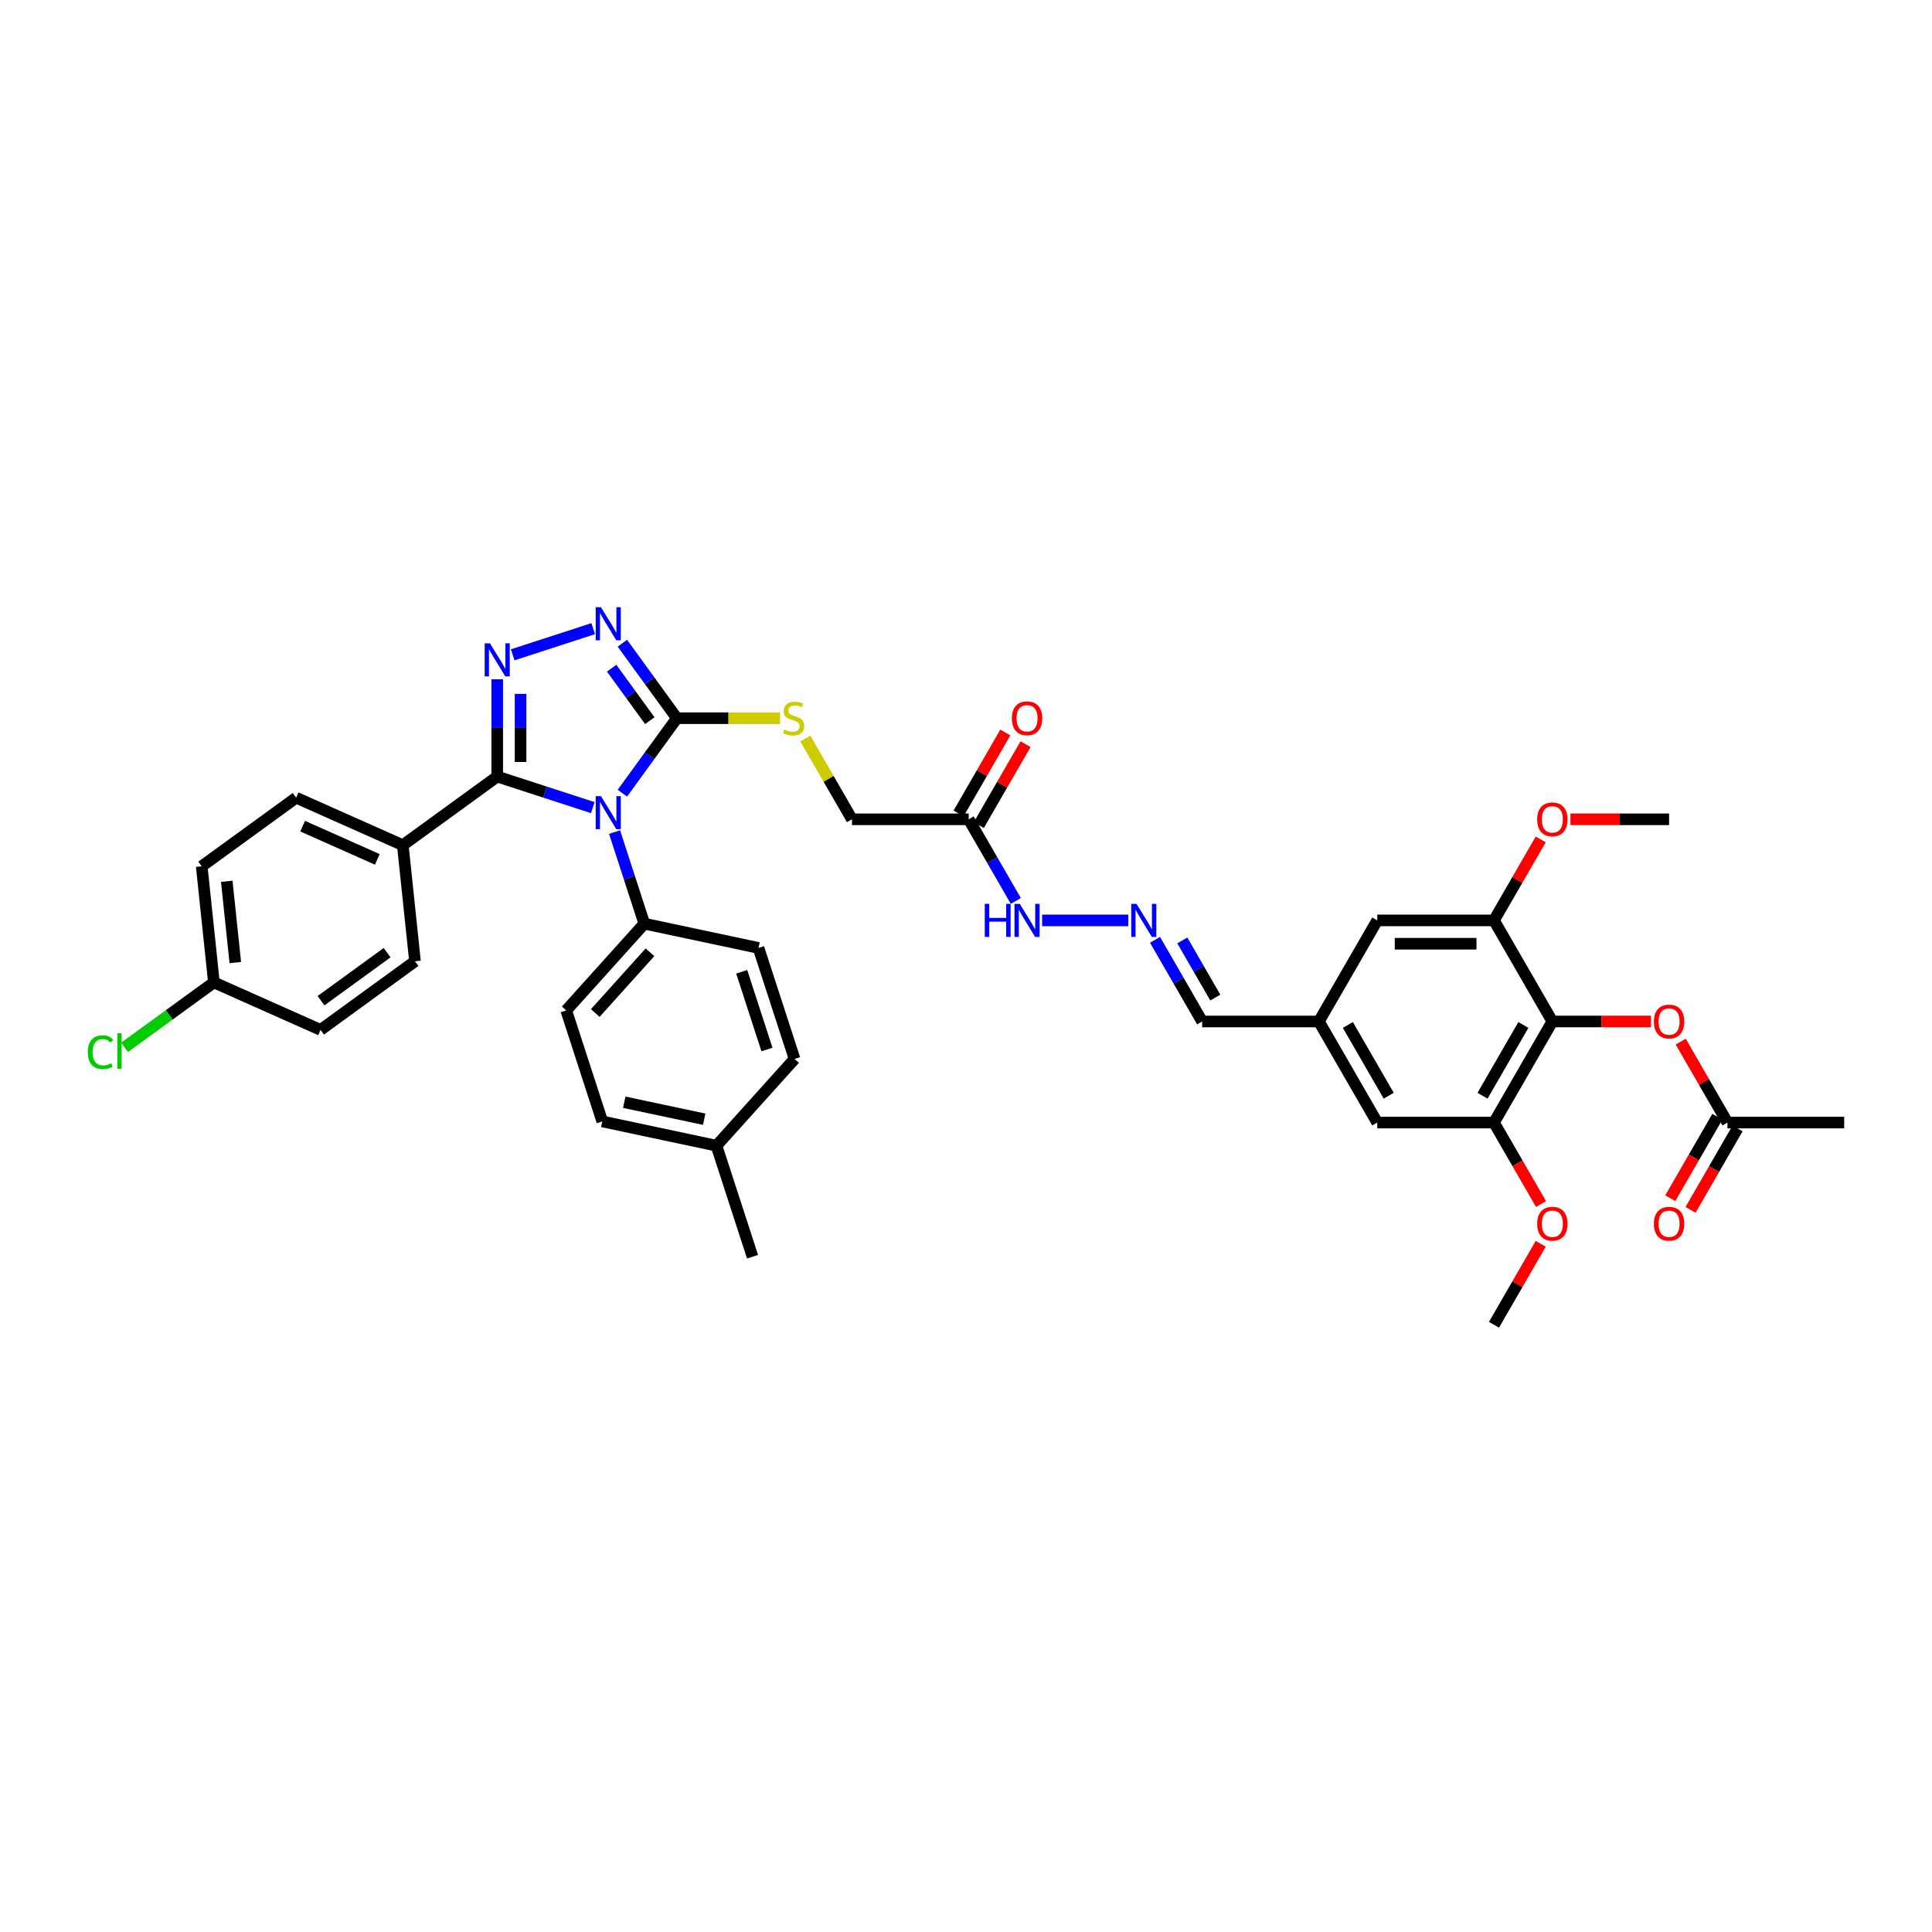 <?xml version='1.0' encoding='iso-8859-1'?>
<svg version='1.1' baseProfile='full'
              xmlns='http://www.w3.org/2000/svg'
                      xmlns:rdkit='http://www.rdkit.org/xml'
                      xmlns:xlink='http://www.w3.org/1999/xlink'
                  xml:space='preserve'
width='1000px' height='1000px' viewBox='0 0 1000 1000'>
<!-- END OF HEADER -->
<rect style='opacity:1.0;fill:#FFFFFF;stroke:none' width='1000' height='1000' x='0' y='0'> </rect>
<path class='bond-0' d='M 306.828,418.024 L 282.097,409.988' style='fill:none;fill-rule:evenodd;stroke:#0000FF;stroke-width:6px;stroke-linecap:butt;stroke-linejoin:miter;stroke-opacity:1' />
<path class='bond-0' d='M 282.097,409.988 L 257.365,401.952' style='fill:none;fill-rule:evenodd;stroke:#000000;stroke-width:6px;stroke-linecap:butt;stroke-linejoin:miter;stroke-opacity:1' />
<path class='bond-2' d='M 322.141,410.557 L 336.242,391.149' style='fill:none;fill-rule:evenodd;stroke:#0000FF;stroke-width:6px;stroke-linecap:butt;stroke-linejoin:miter;stroke-opacity:1' />
<path class='bond-2' d='M 336.242,391.149 L 350.342,371.742' style='fill:none;fill-rule:evenodd;stroke:#000000;stroke-width:6px;stroke-linecap:butt;stroke-linejoin:miter;stroke-opacity:1' />
<path class='bond-7' d='M 318.099,430.689 L 325.799,454.387' style='fill:none;fill-rule:evenodd;stroke:#0000FF;stroke-width:6px;stroke-linecap:butt;stroke-linejoin:miter;stroke-opacity:1' />
<path class='bond-7' d='M 325.799,454.387 L 333.499,478.086' style='fill:none;fill-rule:evenodd;stroke:#000000;stroke-width:6px;stroke-linecap:butt;stroke-linejoin:miter;stroke-opacity:1' />
<path class='bond-1' d='M 257.365,401.952 L 257.365,376.775' style='fill:none;fill-rule:evenodd;stroke:#000000;stroke-width:6px;stroke-linecap:butt;stroke-linejoin:miter;stroke-opacity:1' />
<path class='bond-1' d='M 257.365,376.775 L 257.365,351.598' style='fill:none;fill-rule:evenodd;stroke:#0000FF;stroke-width:6px;stroke-linecap:butt;stroke-linejoin:miter;stroke-opacity:1' />
<path class='bond-1' d='M 269.449,394.399 L 269.449,376.775' style='fill:none;fill-rule:evenodd;stroke:#000000;stroke-width:6px;stroke-linecap:butt;stroke-linejoin:miter;stroke-opacity:1' />
<path class='bond-1' d='M 269.449,376.775 L 269.449,359.151' style='fill:none;fill-rule:evenodd;stroke:#0000FF;stroke-width:6px;stroke-linecap:butt;stroke-linejoin:miter;stroke-opacity:1' />
<path class='bond-11' d='M 257.365,401.952 L 208.484,437.466' style='fill:none;fill-rule:evenodd;stroke:#000000;stroke-width:6px;stroke-linecap:butt;stroke-linejoin:miter;stroke-opacity:1' />
<path class='bond-39' d='M 265.364,338.932 L 307.039,325.392' style='fill:none;fill-rule:evenodd;stroke:#0000FF;stroke-width:6px;stroke-linecap:butt;stroke-linejoin:miter;stroke-opacity:1' />
<path class='bond-3' d='M 350.342,371.742 L 336.242,352.334' style='fill:none;fill-rule:evenodd;stroke:#000000;stroke-width:6px;stroke-linecap:butt;stroke-linejoin:miter;stroke-opacity:1' />
<path class='bond-3' d='M 336.242,352.334 L 322.141,332.927' style='fill:none;fill-rule:evenodd;stroke:#0000FF;stroke-width:6px;stroke-linecap:butt;stroke-linejoin:miter;stroke-opacity:1' />
<path class='bond-3' d='M 336.336,373.022 L 326.466,359.437' style='fill:none;fill-rule:evenodd;stroke:#000000;stroke-width:6px;stroke-linecap:butt;stroke-linejoin:miter;stroke-opacity:1' />
<path class='bond-3' d='M 326.466,359.437 L 316.595,345.852' style='fill:none;fill-rule:evenodd;stroke:#0000FF;stroke-width:6px;stroke-linecap:butt;stroke-linejoin:miter;stroke-opacity:1' />
<path class='bond-9' d='M 350.342,371.742 L 377.054,371.742' style='fill:none;fill-rule:evenodd;stroke:#000000;stroke-width:6px;stroke-linecap:butt;stroke-linejoin:miter;stroke-opacity:1' />
<path class='bond-9' d='M 377.054,371.742 L 403.766,371.742' style='fill:none;fill-rule:evenodd;stroke:#CCCC00;stroke-width:6px;stroke-linecap:butt;stroke-linejoin:miter;stroke-opacity:1' />
<path class='bond-4' d='M 803.495,528.718 L 773.284,581.044' style='fill:none;fill-rule:evenodd;stroke:#000000;stroke-width:6px;stroke-linecap:butt;stroke-linejoin:miter;stroke-opacity:1' />
<path class='bond-4' d='M 788.498,530.525 L 767.351,567.153' style='fill:none;fill-rule:evenodd;stroke:#000000;stroke-width:6px;stroke-linecap:butt;stroke-linejoin:miter;stroke-opacity:1' />
<path class='bond-10' d='M 803.495,528.718 L 829.022,528.718' style='fill:none;fill-rule:evenodd;stroke:#000000;stroke-width:6px;stroke-linecap:butt;stroke-linejoin:miter;stroke-opacity:1' />
<path class='bond-10' d='M 829.022,528.718 L 854.55,528.718' style='fill:none;fill-rule:evenodd;stroke:#FF0000;stroke-width:6px;stroke-linecap:butt;stroke-linejoin:miter;stroke-opacity:1' />
<path class='bond-42' d='M 803.495,528.718 L 773.284,476.393' style='fill:none;fill-rule:evenodd;stroke:#000000;stroke-width:6px;stroke-linecap:butt;stroke-linejoin:miter;stroke-opacity:1' />
<path class='bond-5' d='M 773.284,476.393 L 712.864,476.393' style='fill:none;fill-rule:evenodd;stroke:#000000;stroke-width:6px;stroke-linecap:butt;stroke-linejoin:miter;stroke-opacity:1' />
<path class='bond-5' d='M 764.221,488.477 L 721.927,488.477' style='fill:none;fill-rule:evenodd;stroke:#000000;stroke-width:6px;stroke-linecap:butt;stroke-linejoin:miter;stroke-opacity:1' />
<path class='bond-28' d='M 773.284,476.393 L 785.379,455.444' style='fill:none;fill-rule:evenodd;stroke:#000000;stroke-width:6px;stroke-linecap:butt;stroke-linejoin:miter;stroke-opacity:1' />
<path class='bond-28' d='M 785.379,455.444 L 797.474,434.496' style='fill:none;fill-rule:evenodd;stroke:#FF0000;stroke-width:6px;stroke-linecap:butt;stroke-linejoin:miter;stroke-opacity:1' />
<path class='bond-6' d='M 773.284,581.044 L 712.864,581.044' style='fill:none;fill-rule:evenodd;stroke:#000000;stroke-width:6px;stroke-linecap:butt;stroke-linejoin:miter;stroke-opacity:1' />
<path class='bond-26' d='M 773.284,581.044 L 785.456,602.125' style='fill:none;fill-rule:evenodd;stroke:#000000;stroke-width:6px;stroke-linecap:butt;stroke-linejoin:miter;stroke-opacity:1' />
<path class='bond-26' d='M 785.456,602.125 L 797.627,623.207' style='fill:none;fill-rule:evenodd;stroke:#FF0000;stroke-width:6px;stroke-linecap:butt;stroke-linejoin:miter;stroke-opacity:1' />
<path class='bond-22' d='M 333.499,478.086 L 293.07,522.987' style='fill:none;fill-rule:evenodd;stroke:#000000;stroke-width:6px;stroke-linecap:butt;stroke-linejoin:miter;stroke-opacity:1' />
<path class='bond-22' d='M 336.415,492.907 L 308.114,524.338' style='fill:none;fill-rule:evenodd;stroke:#000000;stroke-width:6px;stroke-linecap:butt;stroke-linejoin:miter;stroke-opacity:1' />
<path class='bond-23' d='M 333.499,478.086 L 392.599,490.648' style='fill:none;fill-rule:evenodd;stroke:#000000;stroke-width:6px;stroke-linecap:butt;stroke-linejoin:miter;stroke-opacity:1' />
<path class='bond-8' d='M 501.393,424.067 L 440.973,424.067' style='fill:none;fill-rule:evenodd;stroke:#000000;stroke-width:6px;stroke-linecap:butt;stroke-linejoin:miter;stroke-opacity:1' />
<path class='bond-16' d='M 501.393,424.067 L 513.592,445.197' style='fill:none;fill-rule:evenodd;stroke:#000000;stroke-width:6px;stroke-linecap:butt;stroke-linejoin:miter;stroke-opacity:1' />
<path class='bond-16' d='M 513.592,445.197 L 525.792,466.327' style='fill:none;fill-rule:evenodd;stroke:#0000FF;stroke-width:6px;stroke-linecap:butt;stroke-linejoin:miter;stroke-opacity:1' />
<path class='bond-18' d='M 506.626,427.088 L 518.72,406.14' style='fill:none;fill-rule:evenodd;stroke:#000000;stroke-width:6px;stroke-linecap:butt;stroke-linejoin:miter;stroke-opacity:1' />
<path class='bond-18' d='M 518.72,406.14 L 530.815,385.191' style='fill:none;fill-rule:evenodd;stroke:#FF0000;stroke-width:6px;stroke-linecap:butt;stroke-linejoin:miter;stroke-opacity:1' />
<path class='bond-18' d='M 496.16,421.046 L 508.255,400.098' style='fill:none;fill-rule:evenodd;stroke:#000000;stroke-width:6px;stroke-linecap:butt;stroke-linejoin:miter;stroke-opacity:1' />
<path class='bond-18' d='M 508.255,400.098 L 520.35,379.149' style='fill:none;fill-rule:evenodd;stroke:#FF0000;stroke-width:6px;stroke-linecap:butt;stroke-linejoin:miter;stroke-opacity:1' />
<path class='bond-20' d='M 416.825,382.243 L 428.899,403.155' style='fill:none;fill-rule:evenodd;stroke:#CCCC00;stroke-width:6px;stroke-linecap:butt;stroke-linejoin:miter;stroke-opacity:1' />
<path class='bond-20' d='M 428.899,403.155 L 440.973,424.067' style='fill:none;fill-rule:evenodd;stroke:#000000;stroke-width:6px;stroke-linecap:butt;stroke-linejoin:miter;stroke-opacity:1' />
<path class='bond-13' d='M 869.936,539.147 L 882.031,560.095' style='fill:none;fill-rule:evenodd;stroke:#FF0000;stroke-width:6px;stroke-linecap:butt;stroke-linejoin:miter;stroke-opacity:1' />
<path class='bond-13' d='M 882.031,560.095 L 894.125,581.044' style='fill:none;fill-rule:evenodd;stroke:#000000;stroke-width:6px;stroke-linecap:butt;stroke-linejoin:miter;stroke-opacity:1' />
<path class='bond-24' d='M 208.484,437.466 L 153.287,412.891' style='fill:none;fill-rule:evenodd;stroke:#000000;stroke-width:6px;stroke-linecap:butt;stroke-linejoin:miter;stroke-opacity:1' />
<path class='bond-24' d='M 195.289,444.819 L 156.652,427.616' style='fill:none;fill-rule:evenodd;stroke:#000000;stroke-width:6px;stroke-linecap:butt;stroke-linejoin:miter;stroke-opacity:1' />
<path class='bond-25' d='M 208.484,437.466 L 214.799,497.555' style='fill:none;fill-rule:evenodd;stroke:#000000;stroke-width:6px;stroke-linecap:butt;stroke-linejoin:miter;stroke-opacity:1' />
<path class='bond-12' d='M 584.024,476.393 L 539.403,476.393' style='fill:none;fill-rule:evenodd;stroke:#0000FF;stroke-width:6px;stroke-linecap:butt;stroke-linejoin:miter;stroke-opacity:1' />
<path class='bond-21' d='M 597.835,486.459 L 610.034,507.589' style='fill:none;fill-rule:evenodd;stroke:#0000FF;stroke-width:6px;stroke-linecap:butt;stroke-linejoin:miter;stroke-opacity:1' />
<path class='bond-21' d='M 610.034,507.589 L 622.234,528.718' style='fill:none;fill-rule:evenodd;stroke:#000000;stroke-width:6px;stroke-linecap:butt;stroke-linejoin:miter;stroke-opacity:1' />
<path class='bond-21' d='M 611.96,486.756 L 620.499,501.547' style='fill:none;fill-rule:evenodd;stroke:#0000FF;stroke-width:6px;stroke-linecap:butt;stroke-linejoin:miter;stroke-opacity:1' />
<path class='bond-21' d='M 620.499,501.547 L 629.039,516.337' style='fill:none;fill-rule:evenodd;stroke:#000000;stroke-width:6px;stroke-linecap:butt;stroke-linejoin:miter;stroke-opacity:1' />
<path class='bond-19' d='M 888.893,578.023 L 876.721,599.104' style='fill:none;fill-rule:evenodd;stroke:#000000;stroke-width:6px;stroke-linecap:butt;stroke-linejoin:miter;stroke-opacity:1' />
<path class='bond-19' d='M 876.721,599.104 L 864.55,620.186' style='fill:none;fill-rule:evenodd;stroke:#FF0000;stroke-width:6px;stroke-linecap:butt;stroke-linejoin:miter;stroke-opacity:1' />
<path class='bond-19' d='M 899.358,584.065 L 887.186,605.146' style='fill:none;fill-rule:evenodd;stroke:#000000;stroke-width:6px;stroke-linecap:butt;stroke-linejoin:miter;stroke-opacity:1' />
<path class='bond-19' d='M 887.186,605.146 L 875.015,626.228' style='fill:none;fill-rule:evenodd;stroke:#FF0000;stroke-width:6px;stroke-linecap:butt;stroke-linejoin:miter;stroke-opacity:1' />
<path class='bond-35' d='M 894.125,581.044 L 954.545,581.044' style='fill:none;fill-rule:evenodd;stroke:#000000;stroke-width:6px;stroke-linecap:butt;stroke-linejoin:miter;stroke-opacity:1' />
<path class='bond-14' d='M 712.864,476.393 L 682.654,528.718' style='fill:none;fill-rule:evenodd;stroke:#000000;stroke-width:6px;stroke-linecap:butt;stroke-linejoin:miter;stroke-opacity:1' />
<path class='bond-15' d='M 712.864,581.044 L 682.654,528.718' style='fill:none;fill-rule:evenodd;stroke:#000000;stroke-width:6px;stroke-linecap:butt;stroke-linejoin:miter;stroke-opacity:1' />
<path class='bond-15' d='M 718.798,567.153 L 697.651,530.525' style='fill:none;fill-rule:evenodd;stroke:#000000;stroke-width:6px;stroke-linecap:butt;stroke-linejoin:miter;stroke-opacity:1' />
<path class='bond-17' d='M 682.654,528.718 L 622.234,528.718' style='fill:none;fill-rule:evenodd;stroke:#000000;stroke-width:6px;stroke-linecap:butt;stroke-linejoin:miter;stroke-opacity:1' />
<path class='bond-32' d='M 293.07,522.987 L 311.741,580.45' style='fill:none;fill-rule:evenodd;stroke:#000000;stroke-width:6px;stroke-linecap:butt;stroke-linejoin:miter;stroke-opacity:1' />
<path class='bond-31' d='M 392.599,490.648 L 411.27,548.111' style='fill:none;fill-rule:evenodd;stroke:#000000;stroke-width:6px;stroke-linecap:butt;stroke-linejoin:miter;stroke-opacity:1' />
<path class='bond-31' d='M 383.907,503.002 L 396.977,543.226' style='fill:none;fill-rule:evenodd;stroke:#000000;stroke-width:6px;stroke-linecap:butt;stroke-linejoin:miter;stroke-opacity:1' />
<path class='bond-30' d='M 153.287,412.891 L 104.406,448.405' style='fill:none;fill-rule:evenodd;stroke:#000000;stroke-width:6px;stroke-linecap:butt;stroke-linejoin:miter;stroke-opacity:1' />
<path class='bond-29' d='M 214.799,497.555 L 165.918,533.07' style='fill:none;fill-rule:evenodd;stroke:#000000;stroke-width:6px;stroke-linecap:butt;stroke-linejoin:miter;stroke-opacity:1' />
<path class='bond-29' d='M 200.364,493.106 L 166.148,517.966' style='fill:none;fill-rule:evenodd;stroke:#000000;stroke-width:6px;stroke-linecap:butt;stroke-linejoin:miter;stroke-opacity:1' />
<path class='bond-37' d='M 797.474,643.798 L 785.379,664.746' style='fill:none;fill-rule:evenodd;stroke:#FF0000;stroke-width:6px;stroke-linecap:butt;stroke-linejoin:miter;stroke-opacity:1' />
<path class='bond-37' d='M 785.379,664.746 L 773.284,685.695' style='fill:none;fill-rule:evenodd;stroke:#000000;stroke-width:6px;stroke-linecap:butt;stroke-linejoin:miter;stroke-opacity:1' />
<path class='bond-27' d='M 110.722,508.494 L 165.918,533.07' style='fill:none;fill-rule:evenodd;stroke:#000000;stroke-width:6px;stroke-linecap:butt;stroke-linejoin:miter;stroke-opacity:1' />
<path class='bond-34' d='M 110.722,508.494 L 87.592,525.299' style='fill:none;fill-rule:evenodd;stroke:#000000;stroke-width:6px;stroke-linecap:butt;stroke-linejoin:miter;stroke-opacity:1' />
<path class='bond-34' d='M 87.592,525.299 L 64.463,542.103' style='fill:none;fill-rule:evenodd;stroke:#00CC00;stroke-width:6px;stroke-linecap:butt;stroke-linejoin:miter;stroke-opacity:1' />
<path class='bond-41' d='M 110.722,508.494 L 104.406,448.405' style='fill:none;fill-rule:evenodd;stroke:#000000;stroke-width:6px;stroke-linecap:butt;stroke-linejoin:miter;stroke-opacity:1' />
<path class='bond-41' d='M 121.792,498.218 L 117.371,456.155' style='fill:none;fill-rule:evenodd;stroke:#000000;stroke-width:6px;stroke-linecap:butt;stroke-linejoin:miter;stroke-opacity:1' />
<path class='bond-38' d='M 812.86,424.067 L 838.387,424.067' style='fill:none;fill-rule:evenodd;stroke:#FF0000;stroke-width:6px;stroke-linecap:butt;stroke-linejoin:miter;stroke-opacity:1' />
<path class='bond-38' d='M 838.387,424.067 L 863.915,424.067' style='fill:none;fill-rule:evenodd;stroke:#000000;stroke-width:6px;stroke-linecap:butt;stroke-linejoin:miter;stroke-opacity:1' />
<path class='bond-33' d='M 411.27,548.111 L 370.841,593.012' style='fill:none;fill-rule:evenodd;stroke:#000000;stroke-width:6px;stroke-linecap:butt;stroke-linejoin:miter;stroke-opacity:1' />
<path class='bond-40' d='M 311.741,580.45 L 370.841,593.012' style='fill:none;fill-rule:evenodd;stroke:#000000;stroke-width:6px;stroke-linecap:butt;stroke-linejoin:miter;stroke-opacity:1' />
<path class='bond-40' d='M 323.118,570.514 L 364.488,579.308' style='fill:none;fill-rule:evenodd;stroke:#000000;stroke-width:6px;stroke-linecap:butt;stroke-linejoin:miter;stroke-opacity:1' />
<path class='bond-36' d='M 370.841,593.012 L 389.512,650.475' style='fill:none;fill-rule:evenodd;stroke:#000000;stroke-width:6px;stroke-linecap:butt;stroke-linejoin:miter;stroke-opacity:1' />
<path  class='atom-0' d='M 311.046 412.067
L 316.653 421.13
Q 317.209 422.025, 318.103 423.644
Q 318.997 425.263, 319.045 425.36
L 319.045 412.067
L 321.317 412.067
L 321.317 429.178
L 318.973 429.178
L 312.955 419.269
Q 312.254 418.109, 311.505 416.78
Q 310.78 415.451, 310.562 415.04
L 310.562 429.178
L 308.339 429.178
L 308.339 412.067
L 311.046 412.067
' fill='#0000FF'/>
<path  class='atom-2' d='M 253.583 332.976
L 259.19 342.039
Q 259.745 342.933, 260.64 344.553
Q 261.534 346.172, 261.582 346.268
L 261.582 332.976
L 263.854 332.976
L 263.854 350.087
L 261.51 350.087
L 255.492 340.178
Q 254.791 339.018, 254.042 337.689
Q 253.317 336.36, 253.099 335.949
L 253.099 350.087
L 250.876 350.087
L 250.876 332.976
L 253.583 332.976
' fill='#0000FF'/>
<path  class='atom-4' d='M 311.046 314.305
L 316.653 323.368
Q 317.209 324.262, 318.103 325.882
Q 318.997 327.501, 319.045 327.598
L 319.045 314.305
L 321.317 314.305
L 321.317 331.416
L 318.973 331.416
L 312.955 321.507
Q 312.254 320.347, 311.505 319.018
Q 310.78 317.689, 310.562 317.278
L 310.562 331.416
L 308.339 331.416
L 308.339 314.305
L 311.046 314.305
' fill='#0000FF'/>
<path  class='atom-10' d='M 405.929 377.615
Q 406.122 377.687, 406.92 378.025
Q 407.717 378.364, 408.587 378.581
Q 409.482 378.775, 410.352 378.775
Q 411.971 378.775, 412.913 378.001
Q 413.856 377.204, 413.856 375.826
Q 413.856 374.884, 413.373 374.303
Q 412.913 373.723, 412.188 373.409
Q 411.463 373.095, 410.255 372.733
Q 408.732 372.273, 407.814 371.838
Q 406.92 371.403, 406.267 370.485
Q 405.639 369.567, 405.639 368.02
Q 405.639 365.869, 407.089 364.54
Q 408.563 363.21, 411.463 363.21
Q 413.445 363.21, 415.693 364.153
L 415.137 366.014
Q 413.083 365.168, 411.536 365.168
Q 409.868 365.168, 408.95 365.869
Q 408.031 366.546, 408.056 367.73
Q 408.056 368.648, 408.515 369.204
Q 408.998 369.76, 409.675 370.074
Q 410.376 370.388, 411.536 370.751
Q 413.083 371.234, 414.001 371.718
Q 414.919 372.201, 415.572 373.192
Q 416.249 374.158, 416.249 375.826
Q 416.249 378.195, 414.654 379.475
Q 413.083 380.732, 410.448 380.732
Q 408.926 380.732, 407.766 380.394
Q 406.63 380.08, 405.276 379.524
L 405.929 377.615
' fill='#CCCC00'/>
<path  class='atom-11' d='M 856.06 528.767
Q 856.06 524.658, 858.09 522.362
Q 860.121 520.066, 863.915 520.066
Q 867.709 520.066, 869.739 522.362
Q 871.77 524.658, 871.77 528.767
Q 871.77 532.924, 869.715 535.292
Q 867.661 537.636, 863.915 537.636
Q 860.145 537.636, 858.09 535.292
Q 856.06 532.948, 856.06 528.767
M 863.915 535.703
Q 866.525 535.703, 867.927 533.963
Q 869.353 532.199, 869.353 528.767
Q 869.353 525.407, 867.927 523.715
Q 866.525 522, 863.915 522
Q 861.305 522, 859.879 523.691
Q 858.477 525.383, 858.477 528.767
Q 858.477 532.223, 859.879 533.963
Q 861.305 535.703, 863.915 535.703
' fill='#FF0000'/>
<path  class='atom-13' d='M 588.241 467.837
L 593.848 476.9
Q 594.404 477.795, 595.298 479.414
Q 596.192 481.033, 596.241 481.13
L 596.241 467.837
L 598.513 467.837
L 598.513 484.948
L 596.168 484.948
L 590.15 475.039
Q 589.45 473.879, 588.7 472.55
Q 587.975 471.221, 587.758 470.81
L 587.758 484.948
L 585.534 484.948
L 585.534 467.837
L 588.241 467.837
' fill='#0000FF'/>
<path  class='atom-17' d='M 509.719 467.837
L 512.039 467.837
L 512.039 475.112
L 520.788 475.112
L 520.788 467.837
L 523.108 467.837
L 523.108 484.948
L 520.788 484.948
L 520.788 477.045
L 512.039 477.045
L 512.039 484.948
L 509.719 484.948
L 509.719 467.837
' fill='#0000FF'/>
<path  class='atom-17' d='M 527.821 467.837
L 533.428 476.9
Q 533.984 477.795, 534.878 479.414
Q 535.772 481.033, 535.82 481.13
L 535.82 467.837
L 538.092 467.837
L 538.092 484.948
L 535.748 484.948
L 529.73 475.039
Q 529.029 473.879, 528.28 472.55
Q 527.555 471.221, 527.337 470.81
L 527.337 484.948
L 525.114 484.948
L 525.114 467.837
L 527.821 467.837
' fill='#0000FF'/>
<path  class='atom-19' d='M 523.749 371.79
Q 523.749 367.681, 525.779 365.385
Q 527.809 363.089, 531.603 363.089
Q 535.398 363.089, 537.428 365.385
Q 539.458 367.681, 539.458 371.79
Q 539.458 375.947, 537.403 378.315
Q 535.349 380.66, 531.603 380.66
Q 527.833 380.66, 525.779 378.315
Q 523.749 375.971, 523.749 371.79
M 531.603 378.726
Q 534.213 378.726, 535.615 376.986
Q 537.041 375.222, 537.041 371.79
Q 537.041 368.431, 535.615 366.739
Q 534.213 365.023, 531.603 365.023
Q 528.993 365.023, 527.567 366.715
Q 526.165 368.406, 526.165 371.79
Q 526.165 375.246, 527.567 376.986
Q 528.993 378.726, 531.603 378.726
' fill='#FF0000'/>
<path  class='atom-20' d='M 856.06 633.418
Q 856.06 629.309, 858.09 627.013
Q 860.121 624.717, 863.915 624.717
Q 867.709 624.717, 869.739 627.013
Q 871.77 629.309, 871.77 633.418
Q 871.77 637.575, 869.715 639.943
Q 867.661 642.287, 863.915 642.287
Q 860.145 642.287, 858.09 639.943
Q 856.06 637.599, 856.06 633.418
M 863.915 640.354
Q 866.525 640.354, 867.927 638.614
Q 869.353 636.85, 869.353 633.418
Q 869.353 630.058, 867.927 628.367
Q 866.525 626.651, 863.915 626.651
Q 861.305 626.651, 859.879 628.342
Q 858.477 630.034, 858.477 633.418
Q 858.477 636.874, 859.879 638.614
Q 861.305 640.354, 863.915 640.354
' fill='#FF0000'/>
<path  class='atom-27' d='M 795.64 633.418
Q 795.64 629.309, 797.67 627.013
Q 799.7 624.717, 803.495 624.717
Q 807.289 624.717, 809.319 627.013
Q 811.349 629.309, 811.349 633.418
Q 811.349 637.575, 809.295 639.943
Q 807.241 642.287, 803.495 642.287
Q 799.724 642.287, 797.67 639.943
Q 795.64 637.599, 795.64 633.418
M 803.495 640.354
Q 806.105 640.354, 807.507 638.614
Q 808.932 636.85, 808.932 633.418
Q 808.932 630.058, 807.507 628.367
Q 806.105 626.651, 803.495 626.651
Q 800.884 626.651, 799.459 628.342
Q 798.057 630.034, 798.057 633.418
Q 798.057 636.874, 799.459 638.614
Q 800.884 640.354, 803.495 640.354
' fill='#FF0000'/>
<path  class='atom-29' d='M 795.64 424.116
Q 795.64 420.007, 797.67 417.711
Q 799.7 415.415, 803.495 415.415
Q 807.289 415.415, 809.319 417.711
Q 811.349 420.007, 811.349 424.116
Q 811.349 428.272, 809.295 430.641
Q 807.241 432.985, 803.495 432.985
Q 799.724 432.985, 797.67 430.641
Q 795.64 428.297, 795.64 424.116
M 803.495 431.052
Q 806.105 431.052, 807.507 429.312
Q 808.932 427.547, 808.932 424.116
Q 808.932 420.756, 807.507 419.064
Q 806.105 417.348, 803.495 417.348
Q 800.884 417.348, 799.459 419.04
Q 798.057 420.732, 798.057 424.116
Q 798.057 427.572, 799.459 429.312
Q 800.884 431.052, 803.495 431.052
' fill='#FF0000'/>
<path  class='atom-35' d='M 45.455 544.601
Q 45.455 540.347, 47.436 538.124
Q 49.442 535.876, 53.237 535.876
Q 56.765 535.876, 58.65 538.365
L 57.055 539.67
Q 55.678 537.858, 53.237 537.858
Q 50.651 537.858, 49.273 539.598
Q 47.92 541.314, 47.92 544.601
Q 47.92 547.984, 49.321 549.724
Q 50.747 551.464, 53.502 551.464
Q 55.388 551.464, 57.587 550.329
L 58.264 552.141
Q 57.369 552.721, 56.016 553.06
Q 54.663 553.398, 53.164 553.398
Q 49.442 553.398, 47.436 551.126
Q 45.455 548.854, 45.455 544.601
' fill='#00CC00'/>
<path  class='atom-35' d='M 60.729 534.837
L 62.952 534.837
L 62.952 553.18
L 60.729 553.18
L 60.729 534.837
' fill='#00CC00'/>
</svg>
